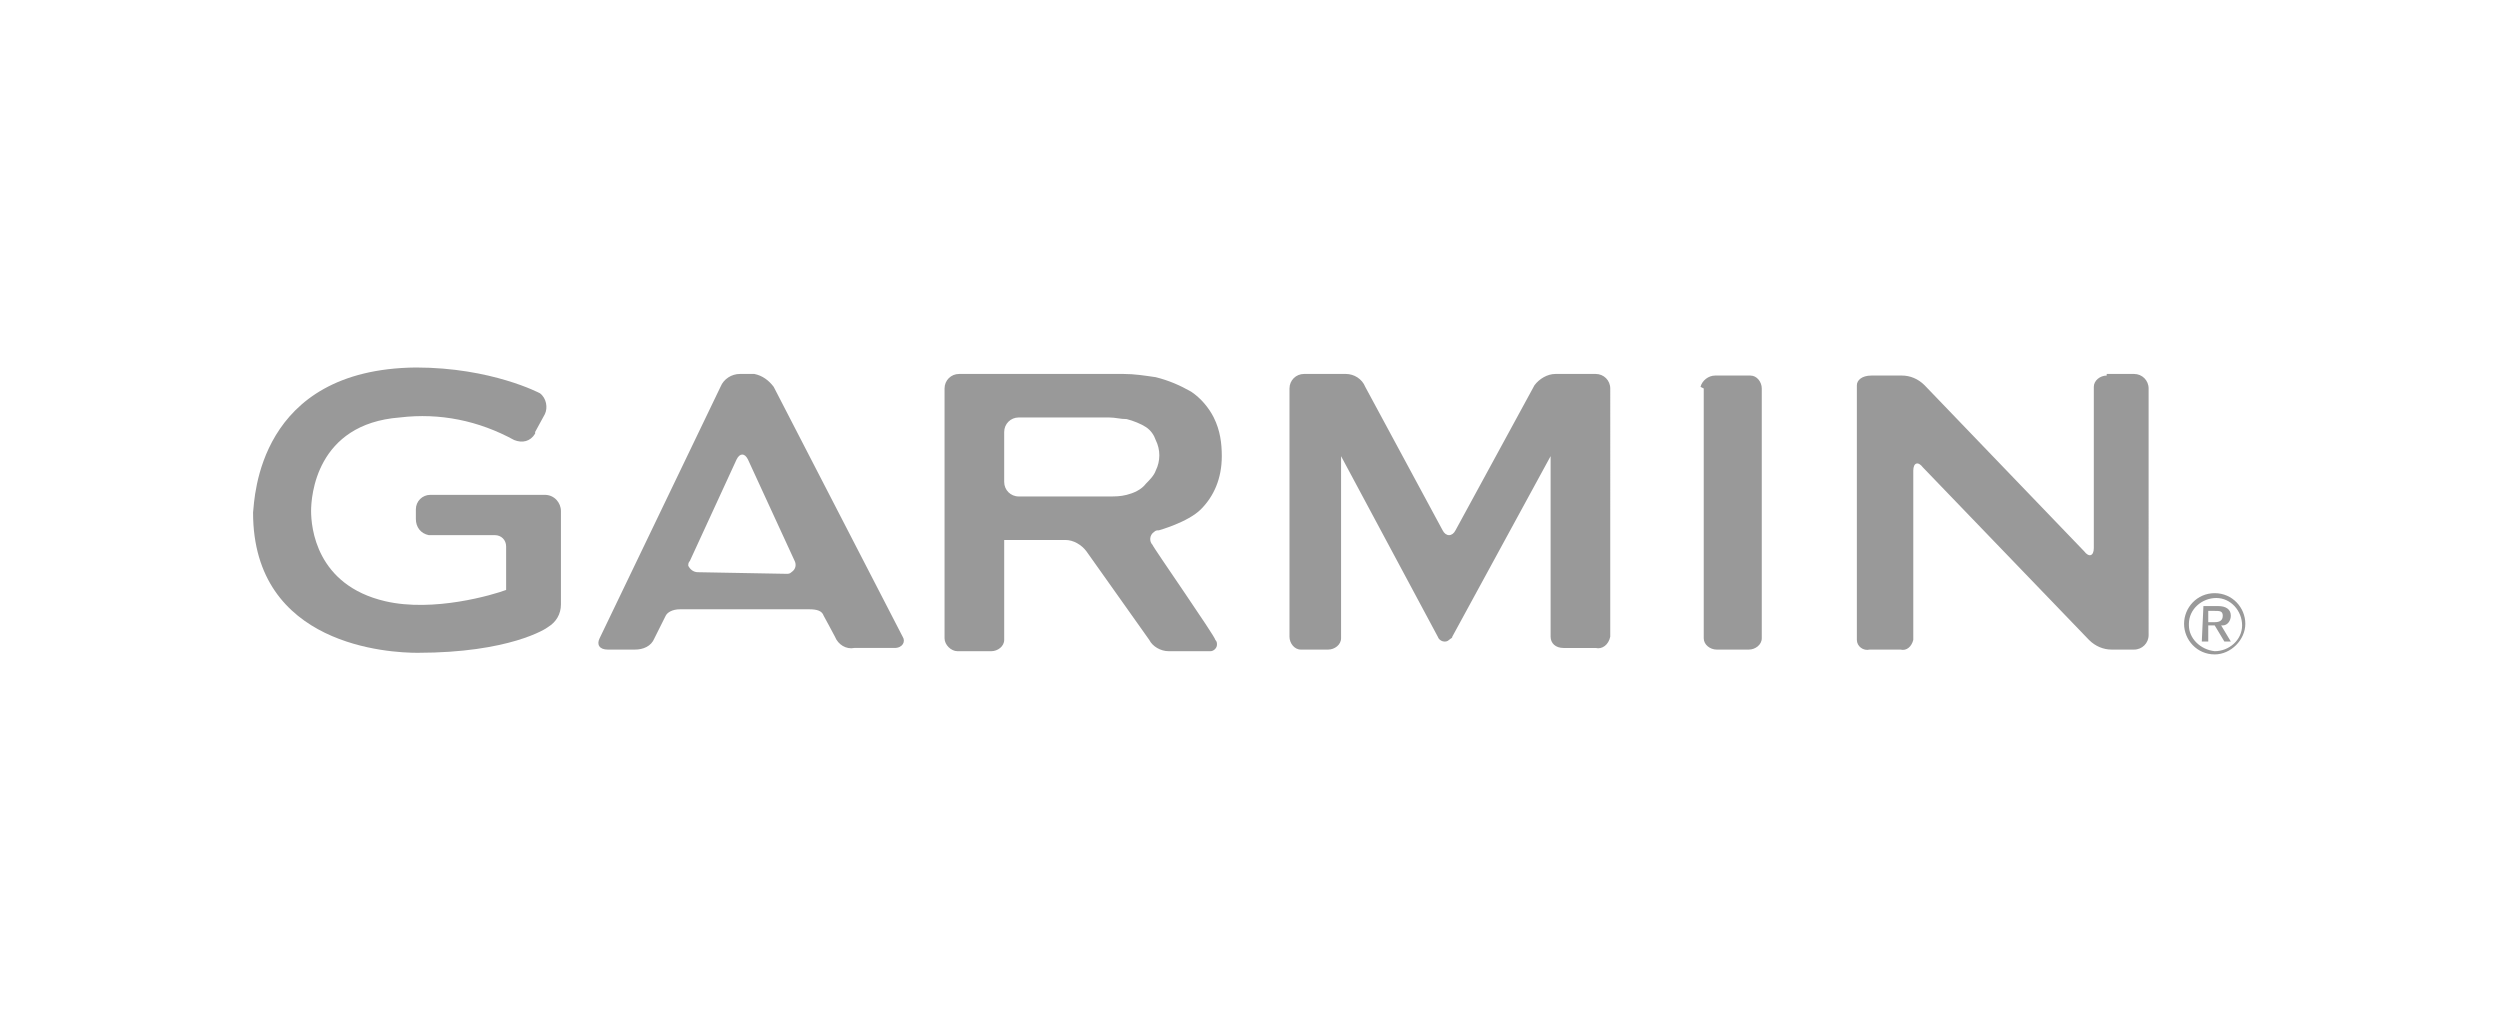 <?xml version="1.0" encoding="utf-8"?>
<!-- Generator: Adobe Illustrator 26.5.0, SVG Export Plug-In . SVG Version: 6.00 Build 0)  -->
<svg version="1.1" id="Layer_1" xmlns="http://www.w3.org/2000/svg" xmlns:xlink="http://www.w3.org/1999/xlink" x="0px" y="0px"
	 viewBox="0 0 155.1 63.6" style="enable-background:new 0 0 155.1 63.6;" xml:space="preserve">
<style type="text/css">
	.st0{fill:#999999;}
</style>
<g id="Garmin_White_">
	<g>
		<g>
			<g>
				<g>
					<path class="st0" d="M48,24c-0.3-0.4-0.7-0.7-1.2-0.8h-0.9c-0.5,0-1,0.3-1.2,0.8l-7.5,15.6c-0.2,0.4,0,0.7,0.5,0.7h1.7
						c0.5,0,1-0.2,1.2-0.7c0.2-0.4,0.6-1.2,0.7-1.4c0.1-0.2,0.4-0.4,0.9-0.4h8c0.5,0,0.8,0.1,0.9,0.4c0.1,0.2,0.5,0.9,0.7,1.3
						c0.2,0.5,0.7,0.8,1.2,0.7h2.5c0.5,0,0.7-0.4,0.5-0.7L48,24 M43.3,35.5c-0.3,0-0.5-0.2-0.6-0.4c0-0.1,0-0.2,0.1-0.3l2.9-6.3
						c0.2-0.4,0.5-0.4,0.7,0l2.9,6.3c0.1,0.2,0.1,0.5-0.2,0.7c-0.1,0.1-0.2,0.1-0.3,0.1L43.3,35.5z M105.7,24.1v15.5
						c0,0.4,0.4,0.7,0.8,0.7c0,0,0,0,0,0h2c0.4,0,0.8-0.3,0.8-0.7c0,0,0,0,0-0.1V24.1c0-0.4-0.3-0.8-0.7-0.8c0,0,0,0-0.1,0h-2.1
						c-0.4,0-0.8,0.3-0.9,0.7C105.7,24.1,105.7,24.1,105.7,24.1 M71.5,33.8c-0.2-0.2-0.2-0.6,0.1-0.8c0.1-0.1,0.2-0.1,0.3-0.1
						c0,0,1.8-0.5,2.6-1.3c0.8-0.8,1.3-1.9,1.3-3.3c0-0.8-0.1-1.6-0.5-2.4c-0.3-0.6-0.8-1.2-1.4-1.6c-0.7-0.4-1.4-0.7-2.2-0.9
						c-0.7-0.1-1.3-0.2-2-0.2c-0.5,0-1.2,0-1.7,0h-8.5c-0.5,0-0.9,0.4-0.9,0.9v15.5c0,0.4,0.4,0.8,0.8,0.8c0,0,0,0,0.1,0h2
						c0.4,0,0.8-0.3,0.8-0.7c0,0,0,0,0-0.1v-6.1l0,0h3.8c0.5,0,1,0.3,1.3,0.7l3.9,5.5c0.2,0.4,0.7,0.7,1.2,0.7h2.6
						c0.2,0,0.4-0.2,0.4-0.4c0-0.1,0-0.2-0.1-0.3C75.4,39.5,71.5,33.9,71.5,33.8 M69.9,30.7c-0.4,0.1-0.7,0.1-1.1,0.1
						c-0.5,0-1.2,0-1.7,0h-3.9c-0.5,0-0.9-0.4-0.9-0.9v-3.1c0-0.5,0.4-0.9,0.9-0.9h3.9c0.5,0,1.2,0,1.7,0c0.4,0,0.7,0.1,1.1,0.1
						c0.4,0.1,0.9,0.3,1.2,0.5c0.3,0.2,0.5,0.5,0.6,0.8c0.3,0.6,0.3,1.3,0,1.9c-0.1,0.3-0.4,0.6-0.6,0.8
						C70.8,30.4,70.3,30.6,69.9,30.7 M130.7,23.3c-0.4,0-0.8,0.3-0.8,0.7c0,0,0,0,0,0.1c0,0.2,0,9.9,0,9.9c0,0.5-0.3,0.6-0.6,0.2
						l-9.9-10.3c-0.4-0.4-0.9-0.6-1.4-0.6h-1.9c-0.6,0-0.9,0.3-0.9,0.6v15.8c0,0.4,0.4,0.7,0.8,0.6c0,0,0,0,0,0h1.9
						c0.4,0.1,0.7-0.2,0.8-0.6c0,0,0-0.1,0-0.1c0-0.2,0-10.4,0-10.4c0-0.5,0.3-0.6,0.6-0.2l10.3,10.7c0.4,0.4,0.9,0.6,1.4,0.6h1.4
						c0.5,0,0.9-0.4,0.9-0.9V24.1c0-0.5-0.4-0.9-0.9-0.9H130.7z M90.3,32.9c-0.2,0.4-0.6,0.4-0.8,0L84.7,24
						c-0.2-0.5-0.7-0.8-1.2-0.8h-2.6c-0.5,0-0.9,0.4-0.9,0.9v15.4c0,0.4,0.3,0.8,0.7,0.8c0,0,0.1,0,0.1,0h1.6c0.4,0,0.8-0.3,0.8-0.7
						c0,0,0,0,0-0.1c0-0.2,0-11.2,0-11.2c0,0,6,11.2,6,11.2c0.1,0.3,0.5,0.4,0.7,0.2c0.1-0.1,0.2-0.1,0.2-0.2c0,0,6.1-11.2,6.1-11.2
						s0,10.9,0,11.2c0,0.4,0.3,0.7,0.8,0.7c0,0,0,0,0.1,0h1.9c0.4,0.1,0.8-0.2,0.9-0.7c0-0.1,0-0.1,0-0.2V24.1
						c0-0.5-0.4-0.9-0.9-0.9h-2.5c-0.5,0-1,0.3-1.3,0.7L90.3,32.9z"/>
					<path class="st0" d="M15.7,31.8c0,8.3,8.5,8.7,10.2,8.7c5.7,0,8-1.5,8.1-1.6c0.5-0.3,0.8-0.8,0.8-1.4v-5.8c0-0.5-0.4-1-1-1
						h-7.1c-0.5,0-0.9,0.4-0.9,0.9c0,0,0,0,0,0v0.6c0,0.5,0.3,0.9,0.8,1c0,0,0,0,0,0h4.1c0.4,0,0.7,0.3,0.7,0.7l0,0c0,0,0,2.5,0,2.7
						c-0.8,0.3-4.5,1.4-7.5,0.7c-4.3-1-4.6-4.6-4.6-5.6c0-0.9,0.3-5.4,5.5-5.8c2.5-0.3,4.9,0.2,7.1,1.4c0.5,0.2,1,0.1,1.3-0.4
						c0,0,0-0.1,0-0.1l0.6-1.1c0.2-0.4,0.1-1-0.3-1.3c0,0,0,0,0,0c0,0-3-1.6-7.7-1.6C16,22.9,15.8,30.9,15.7,31.8"/>
					<path class="st0" d="M137.4,36.8c1.1,0,1.9,0.9,1.9,1.9s-0.9,1.9-1.9,1.9c-1.1,0-1.9-0.9-1.9-1.9l0,0
						C135.5,37.7,136.3,36.8,137.4,36.8 M137.4,40.4c0.9,0,1.7-0.7,1.7-1.6c0-0.9-0.7-1.7-1.6-1.7c-0.9,0-1.7,0.7-1.7,1.6
						c0,0,0,0,0,0.1C135.8,39.6,136.5,40.3,137.4,40.4C137.4,40.4,137.4,40.4,137.4,40.4 M136.7,37.6h0.9c0.5,0,0.8,0.2,0.8,0.6
						c0,0.3-0.2,0.6-0.5,0.6c0,0,0,0-0.1,0l0.6,1H138l-0.6-1H137v1h-0.4L136.7,37.6z M137,38.6h0.4c0.3,0,0.5-0.1,0.5-0.4
						c0-0.3-0.2-0.3-0.5-0.3H137V38.6z"/>
				</g>
			</g>
		</g>
	</g>
</g>
</svg>
